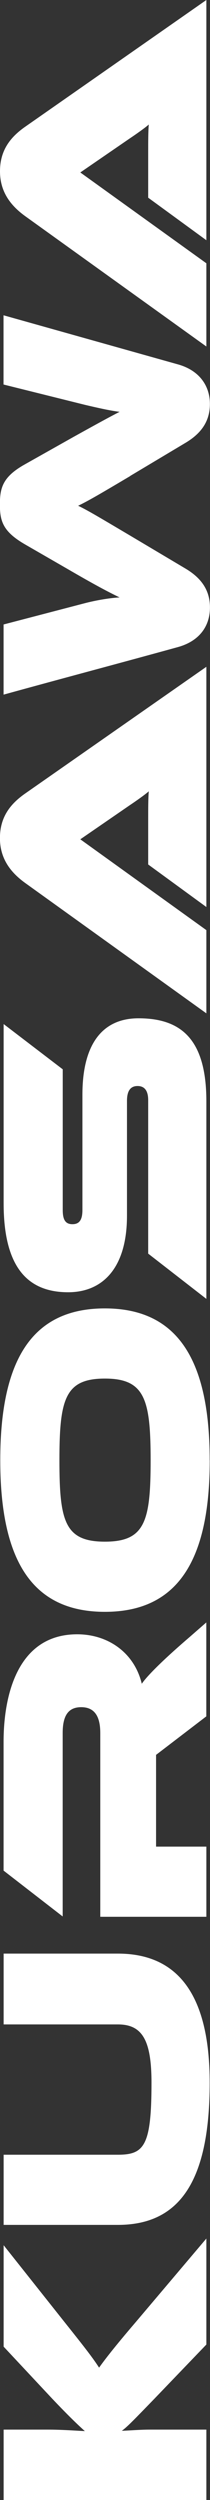 <?xml version="1.0" encoding="UTF-8"?>
<svg id="_レイヤー_2" data-name="レイヤー 2" xmlns="http://www.w3.org/2000/svg" viewBox="0 0 38.7 459.67">
  <rect x="0" y="0" width="38.7" height="459.67" fill="#333333" stroke="none"/>
  <defs>
    <style>
      .cls-1 {
        fill: #fff;
        stroke-width: 0px;
      }
    </style>
  </defs>
  <g id="LINE">
    <g>
      <path class="cls-1" d="m38.03,431.08l-9.61,10c-3.69,3.8-4.97,5.14-5.97,5.86,1.56-.06,3.41-.22,5.19-.22h10.39v12.96H.67v-12.96h8.1c2.4,0,4.86.17,6.87.28-1.12-1-2.96-2.74-6.03-5.98l-8.94-9.55v-18.65l11.22,14.13c3.97,4.97,5.25,6.65,6.37,8.38.95-1.34,2.74-3.69,6.76-8.38l13.01-15.36v19.49Z"/>
      <path class="cls-1" d="m.67,372.21v-13.01h21.05c11.28,0,16.92,7.88,16.92,23.74,0,18.26-5.64,26.14-16.92,26.14H.67v-12.9h21.05c4.86,0,6.2-1.62,6.2-13.24,0-7.88-1.73-10.72-6.2-10.72H.67Z"/>
      <path class="cls-1" d="m38.03,315.57l-9.27,7.09v16.87h9.27v12.9h-19.55v-33.79c0-3.07-1.06-4.75-3.52-4.75s-3.41,1.68-3.41,4.75v33.73l-10.89-8.43v-23.68c0-8.43,2.51-19.77,13.57-19.77,5.59,0,10.5,3.29,11.9,9.1.67-1.01,2.9-3.52,8.82-8.6l3.07-2.68v17.26Z"/>
      <path class="cls-1" d="m38.65,268.49c0,18.54-5.98,27.87-19.32,27.87S.05,287.03.05,268.49s5.92-27.92,19.27-27.92,19.32,9.38,19.32,27.92Zm-27.7,0c0,11.17.95,14.97,8.38,14.97s8.43-3.8,8.43-14.97-1.06-15.02-8.43-15.02-8.38,3.8-8.38,15.02Z"/>
      <path class="cls-1" d="m38.03,238.82l-10.72-8.32v-28.2c0-1.68-.61-2.62-1.96-2.62s-1.95.95-1.95,2.74v21.11c0,9.66-4.52,14.07-10.84,14.07-7.54,0-11.89-4.69-11.89-16.36v-32.95l10.89,8.32v25.86c0,1.73.45,2.62,1.79,2.62s1.84-.89,1.84-2.62v-21.22c0-9.05,3.52-14.02,10.33-14.02,7.71,0,12.51,3.69,12.51,15.25v36.36Z"/>
      <path class="cls-1" d="m38.03,166.77l-10.72-7.82v-8.38c0-1.79,0-3.91.11-5.08-.61.56-2.35,1.79-3.52,2.57l-9.1,6.26,23.23,16.7v15.3l-33.29-23.9c-2.51-1.79-4.75-4.3-4.75-8.32s2.07-6.42,4.75-8.27l33.29-23.23v44.17Z"/>
      <path class="cls-1" d="m24.01,87.52c-5.75,3.41-7.76,4.58-9.61,5.47,1.84.89,3.8,2.07,9.55,5.47l10.33,6.14c2.57,1.56,4.41,3.69,4.41,7.09s-1.9,6.14-5.81,7.26c-10.72,2.96-21.5,5.81-32.22,8.77v-12.9l14.74-3.85c2.51-.67,5.19-1.06,6.64-1.12-2.29-1.12-4.52-2.29-9.72-5.31l-7.65-4.41c-4.08-2.35-4.69-4.24-4.69-7.37s.56-5.14,4.69-7.43l8.94-5.03c5.03-2.79,6.7-3.69,8.43-4.58-1.79-.22-4.02-.73-6.37-1.28l-15.02-3.74v-12.73l32.22,9.05c3.91,1.12,5.81,3.96,5.81,7.26s-1.73,5.47-4.41,7.09l-10.28,6.14Z"/>
      <path class="cls-1" d="m38.03,44.17l-10.72-7.82v-8.38c0-1.79,0-3.91.11-5.08-.61.56-2.35,1.79-3.52,2.57l-9.1,6.25,23.23,16.7v15.3L4.75,39.82c-2.51-1.79-4.75-4.3-4.75-8.32s2.07-6.42,4.75-8.27L38.03,0v44.17Z"/>
    </g>
  </g>
</svg>